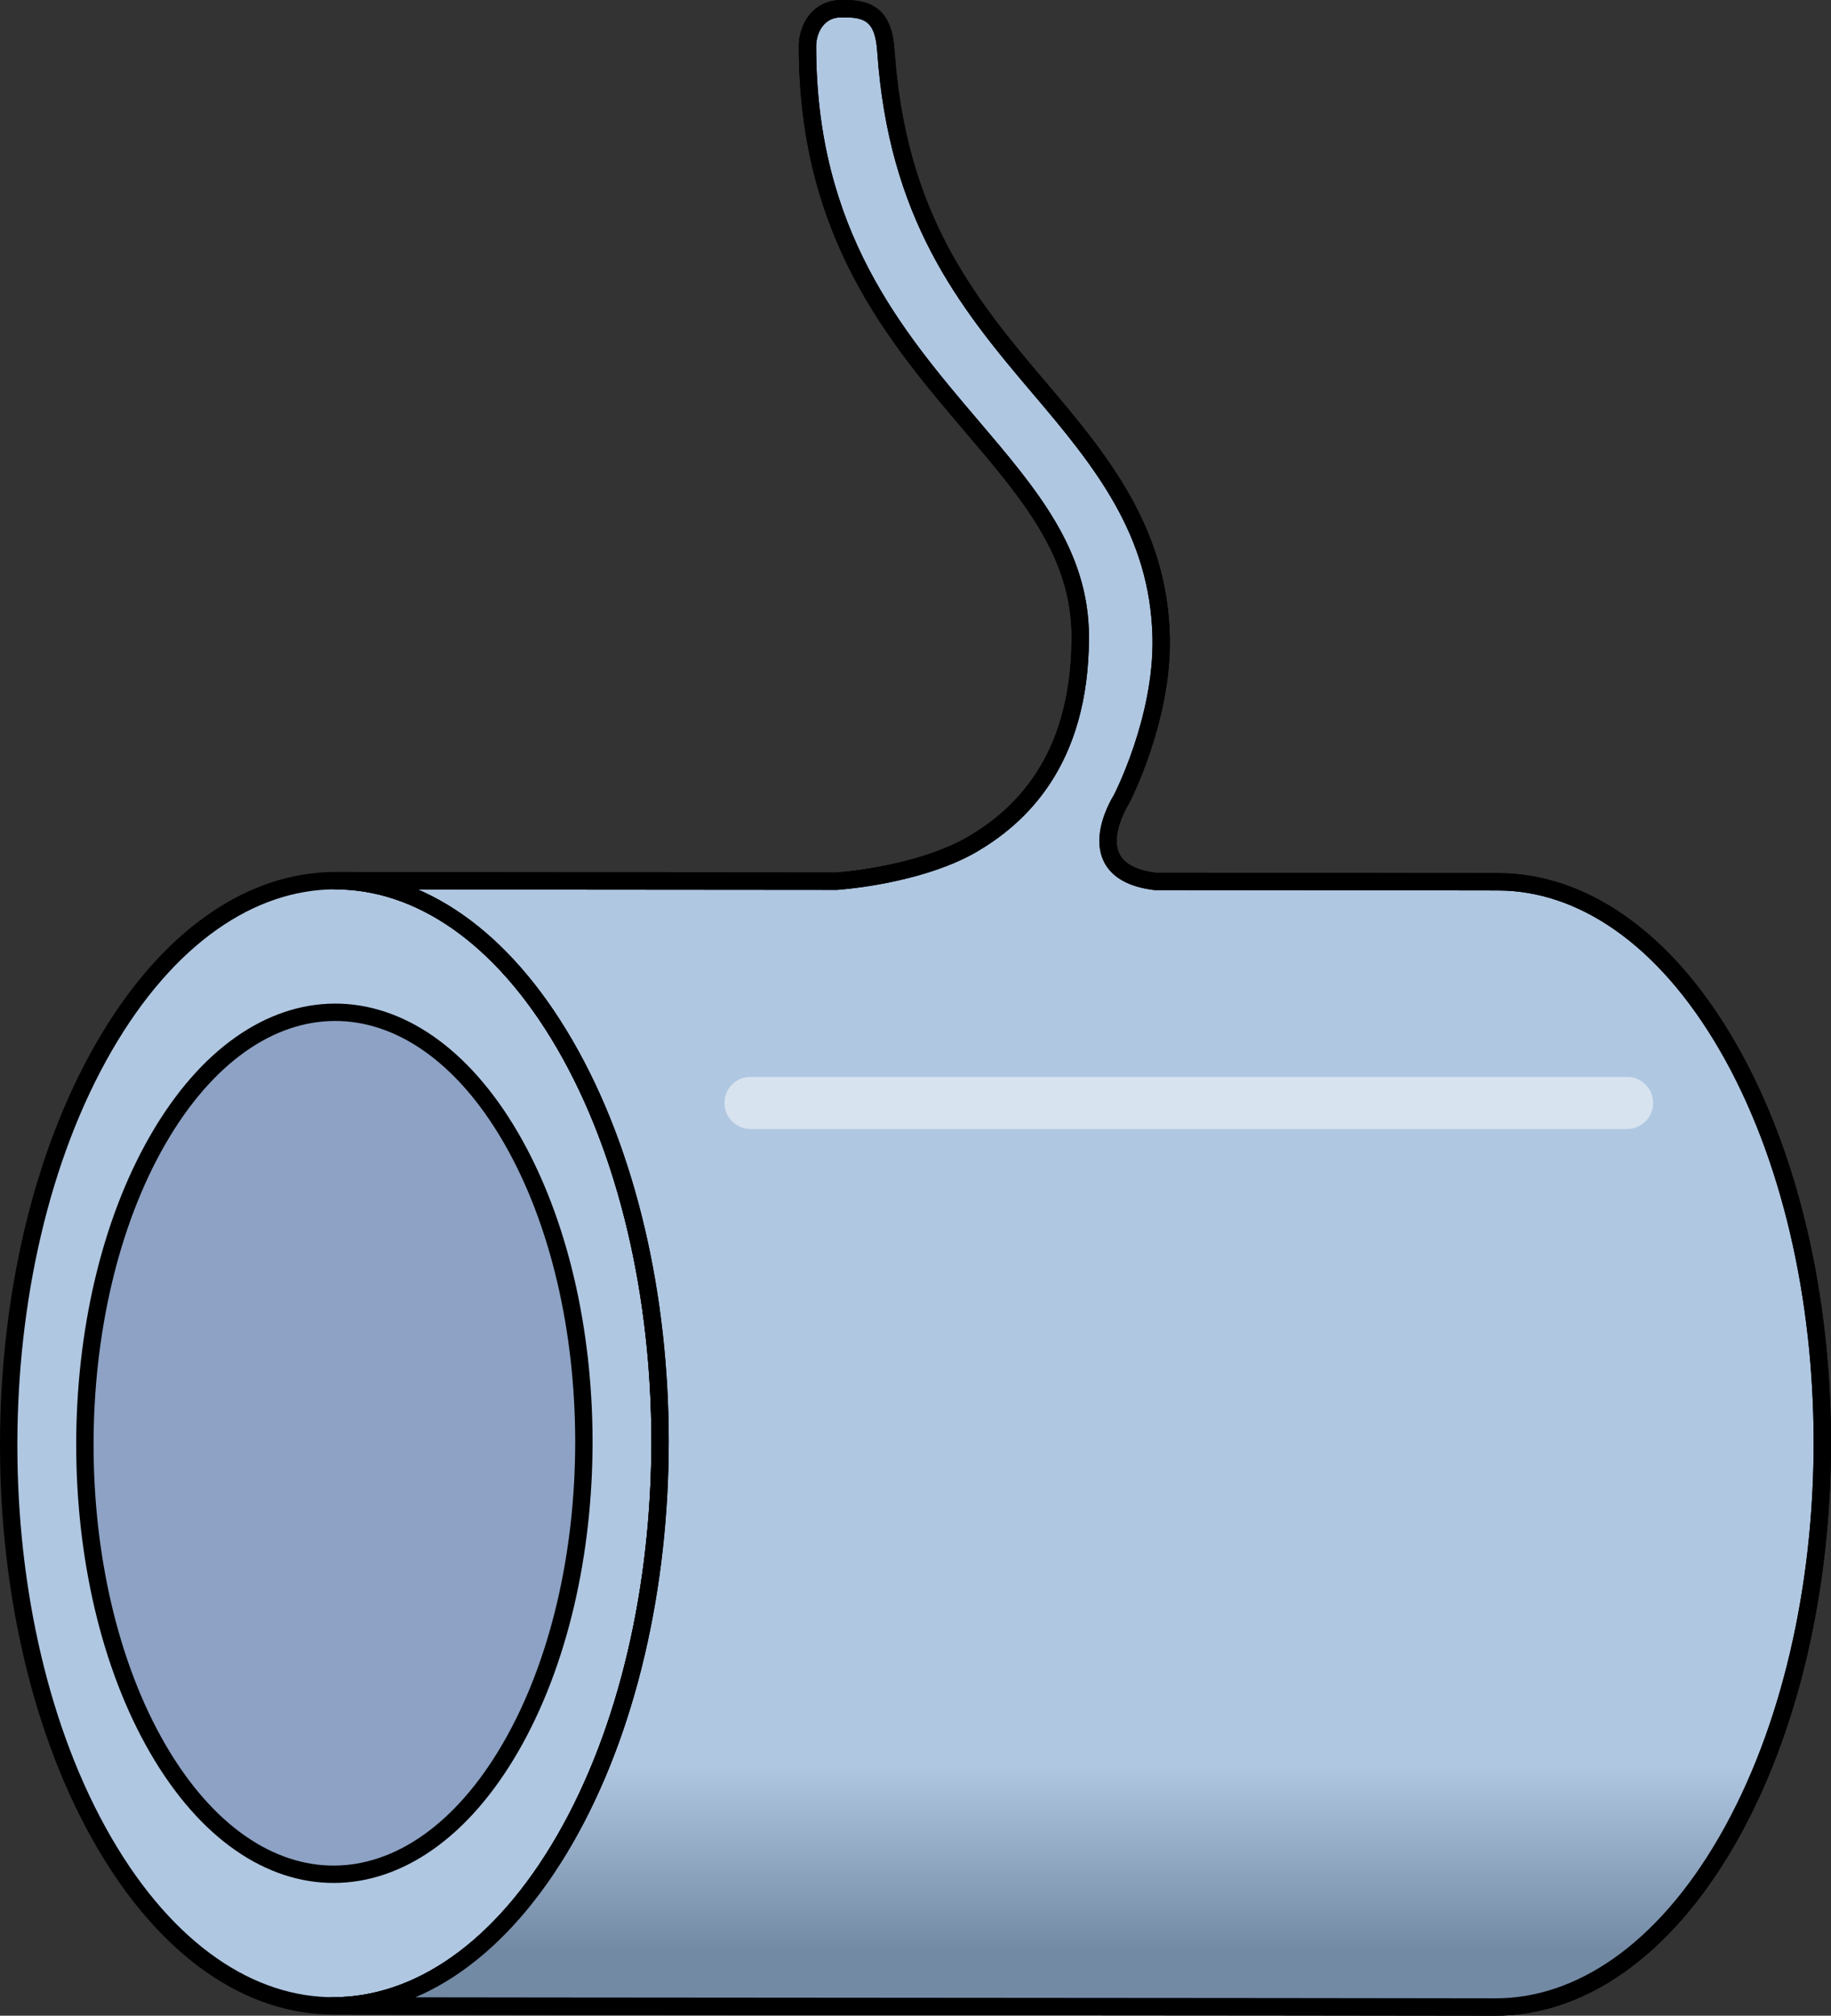 <?xml version="1.0" encoding="utf-8"?>
<!-- Generator: Adobe Illustrator 16.0.0, SVG Export Plug-In . SVG Version: 6.00 Build 0)  -->
<!DOCTYPE svg PUBLIC "-//W3C//DTD SVG 1.1//EN" "http://www.w3.org/Graphics/SVG/1.1/DTD/svg11.dtd">
<svg version="1.1" id="Layer_1" xmlns="http://www.w3.org/2000/svg" xmlns:xlink="http://www.w3.org/1999/xlink" x="0px" y="0px"
	 width="105.496px" height="116.071px" viewBox="0 0 105.496 116.071" enable-background="new 0 0 105.496 116.071"
	 xml:space="preserve">
<rect x="0" y="0" width="105.496" height="116.071" fill="#333333" stroke="none"/>
<g>
	<g>
		<g>
			<g>
				<g enable-background="new    ">
					<g>
						<path fill="#B0C7E1" stroke="#000000" stroke-linecap="round" stroke-linejoin="round" stroke-miterlimit="10" d="
							M5.996,60.276c7.329-12.694,19.209-12.762,26.538-0.15c7.329,12.612,7.329,33.122,0,45.815
							c-7.328,12.694-19.209,12.761-26.537,0.149C-1.332,93.479-1.332,72.97,5.996,60.276z"/>
					</g>
					<g>
						<path fill="#8DA2C4" stroke="#000000" stroke-linecap="round" stroke-linejoin="round" stroke-miterlimit="10" d="
							M9.101,65.618c5.615-9.725,14.715-9.776,20.33-0.115c5.614,9.661,5.614,25.372,0,35.097
							c-5.615,9.725-14.715,9.775-20.33,0.114C3.487,91.054,3.487,75.342,9.101,65.618z"/>
					</g>
				</g>
			</g>
		</g>
	</g>
	<path fill="#B0C7E1" stroke="#000000" stroke-linecap="round" stroke-linejoin="round" stroke-miterlimit="10" d="M99.5,60.192
		c-3.642-6.267-8.406-9.402-13.177-9.416c-2.616-0.008-10.377-0.015-19.764-0.022c-4.623-0.566-1.949-4.722-1.949-4.722
		s2.401-4.596,2.291-9.355c-0.142-6.093-3.436-10.129-7.074-14.401c-4.251-4.993-8.136-9.918-8.787-19.355
		c-0.111-1.613-0.647-2.42-2.272-2.42h-0.297c-1.346,0-1.946,1.181-1.946,2.156c-0.005,10.764,5.038,16.686,9.486,21.91
		c3.344,3.928,6.231,7.318,6.231,12.11c0,7.265-3.598,10.413-6.256,11.964c-2.654,1.519-6.406,1.995-7.769,2.101
		c-13.176-0.01-25.433-0.02-28.86-0.029c4.771,0.013,9.536,3.149,13.177,9.414c7.329,12.612,7.329,33.122,0,45.815
		c-3.688,6.388-8.528,9.578-13.361,9.564c7.652,0.021,59.313,0.044,66.966,0.065c4.832,0.014,9.673-3.177,13.361-9.564
		C106.828,93.313,106.828,72.803,99.5,60.192z"/>
	<g opacity="0.5">
		<path fill="#FFFFFF" d="M93.746,65.011H43.241c-0.828,0-1.5-0.672-1.5-1.5s0.672-1.5,1.5-1.5h50.505c0.828,0,1.5,0.672,1.5,1.5
			S94.574,65.011,93.746,65.011z"/>
	</g>
	<linearGradient id="SVGID_1_" gradientUnits="userSpaceOnUse" x1="61.711" y1="115.973" x2="61.711" y2="94.142">
		<stop  offset="0.167" style="stop-color:#738AA5"/>
		<stop  offset="0.661" style="stop-color:#738AA5;stop-opacity:0"/>
	</linearGradient>
	<path fill="url(#SVGID_1_)" d="M37.256,92.131c-0.852,5.047-2.401,9.82-4.705,13.811c-3.688,6.388-8.528,9.578-13.361,9.564
		c7.652,0.021,59.313,0.044,66.966,0.065c4.832,0.014,9.673-3.177,13.361-9.564c2.313-4.008,3.867-8.805,4.716-13.876H37.256z"/>
	<path fill="none" stroke="#000000" stroke-linecap="round" stroke-linejoin="round" stroke-miterlimit="10" d="M99.5,60.192
		c-3.642-6.267-8.406-9.402-13.177-9.416c-2.616-0.008-10.377-0.015-19.764-0.022c-4.623-0.566-1.949-4.722-1.949-4.722
		s2.401-4.596,2.291-9.355c-0.142-6.093-3.436-10.129-7.074-14.401c-4.251-4.993-8.136-9.918-8.787-19.355
		c-0.111-1.613-0.647-2.42-2.272-2.42h-0.297c-1.346,0-1.946,1.181-1.946,2.156c-0.005,10.764,5.038,16.686,9.486,21.91
		c3.344,3.928,6.231,7.318,6.231,12.11c0,7.265-3.598,10.413-6.256,11.964c-2.654,1.519-6.406,1.995-7.769,2.101
		c-13.176-0.01-25.433-0.02-28.86-0.029c4.771,0.013,9.536,3.149,13.177,9.414c7.329,12.612,7.329,33.122,0,45.815
		c-3.688,6.388-8.528,9.578-13.361,9.564c7.652,0.021,59.313,0.044,66.966,0.065c4.832,0.014,9.673-3.177,13.361-9.564
		C106.828,93.313,106.828,72.803,99.5,60.192z"/>
</g>
</svg>
